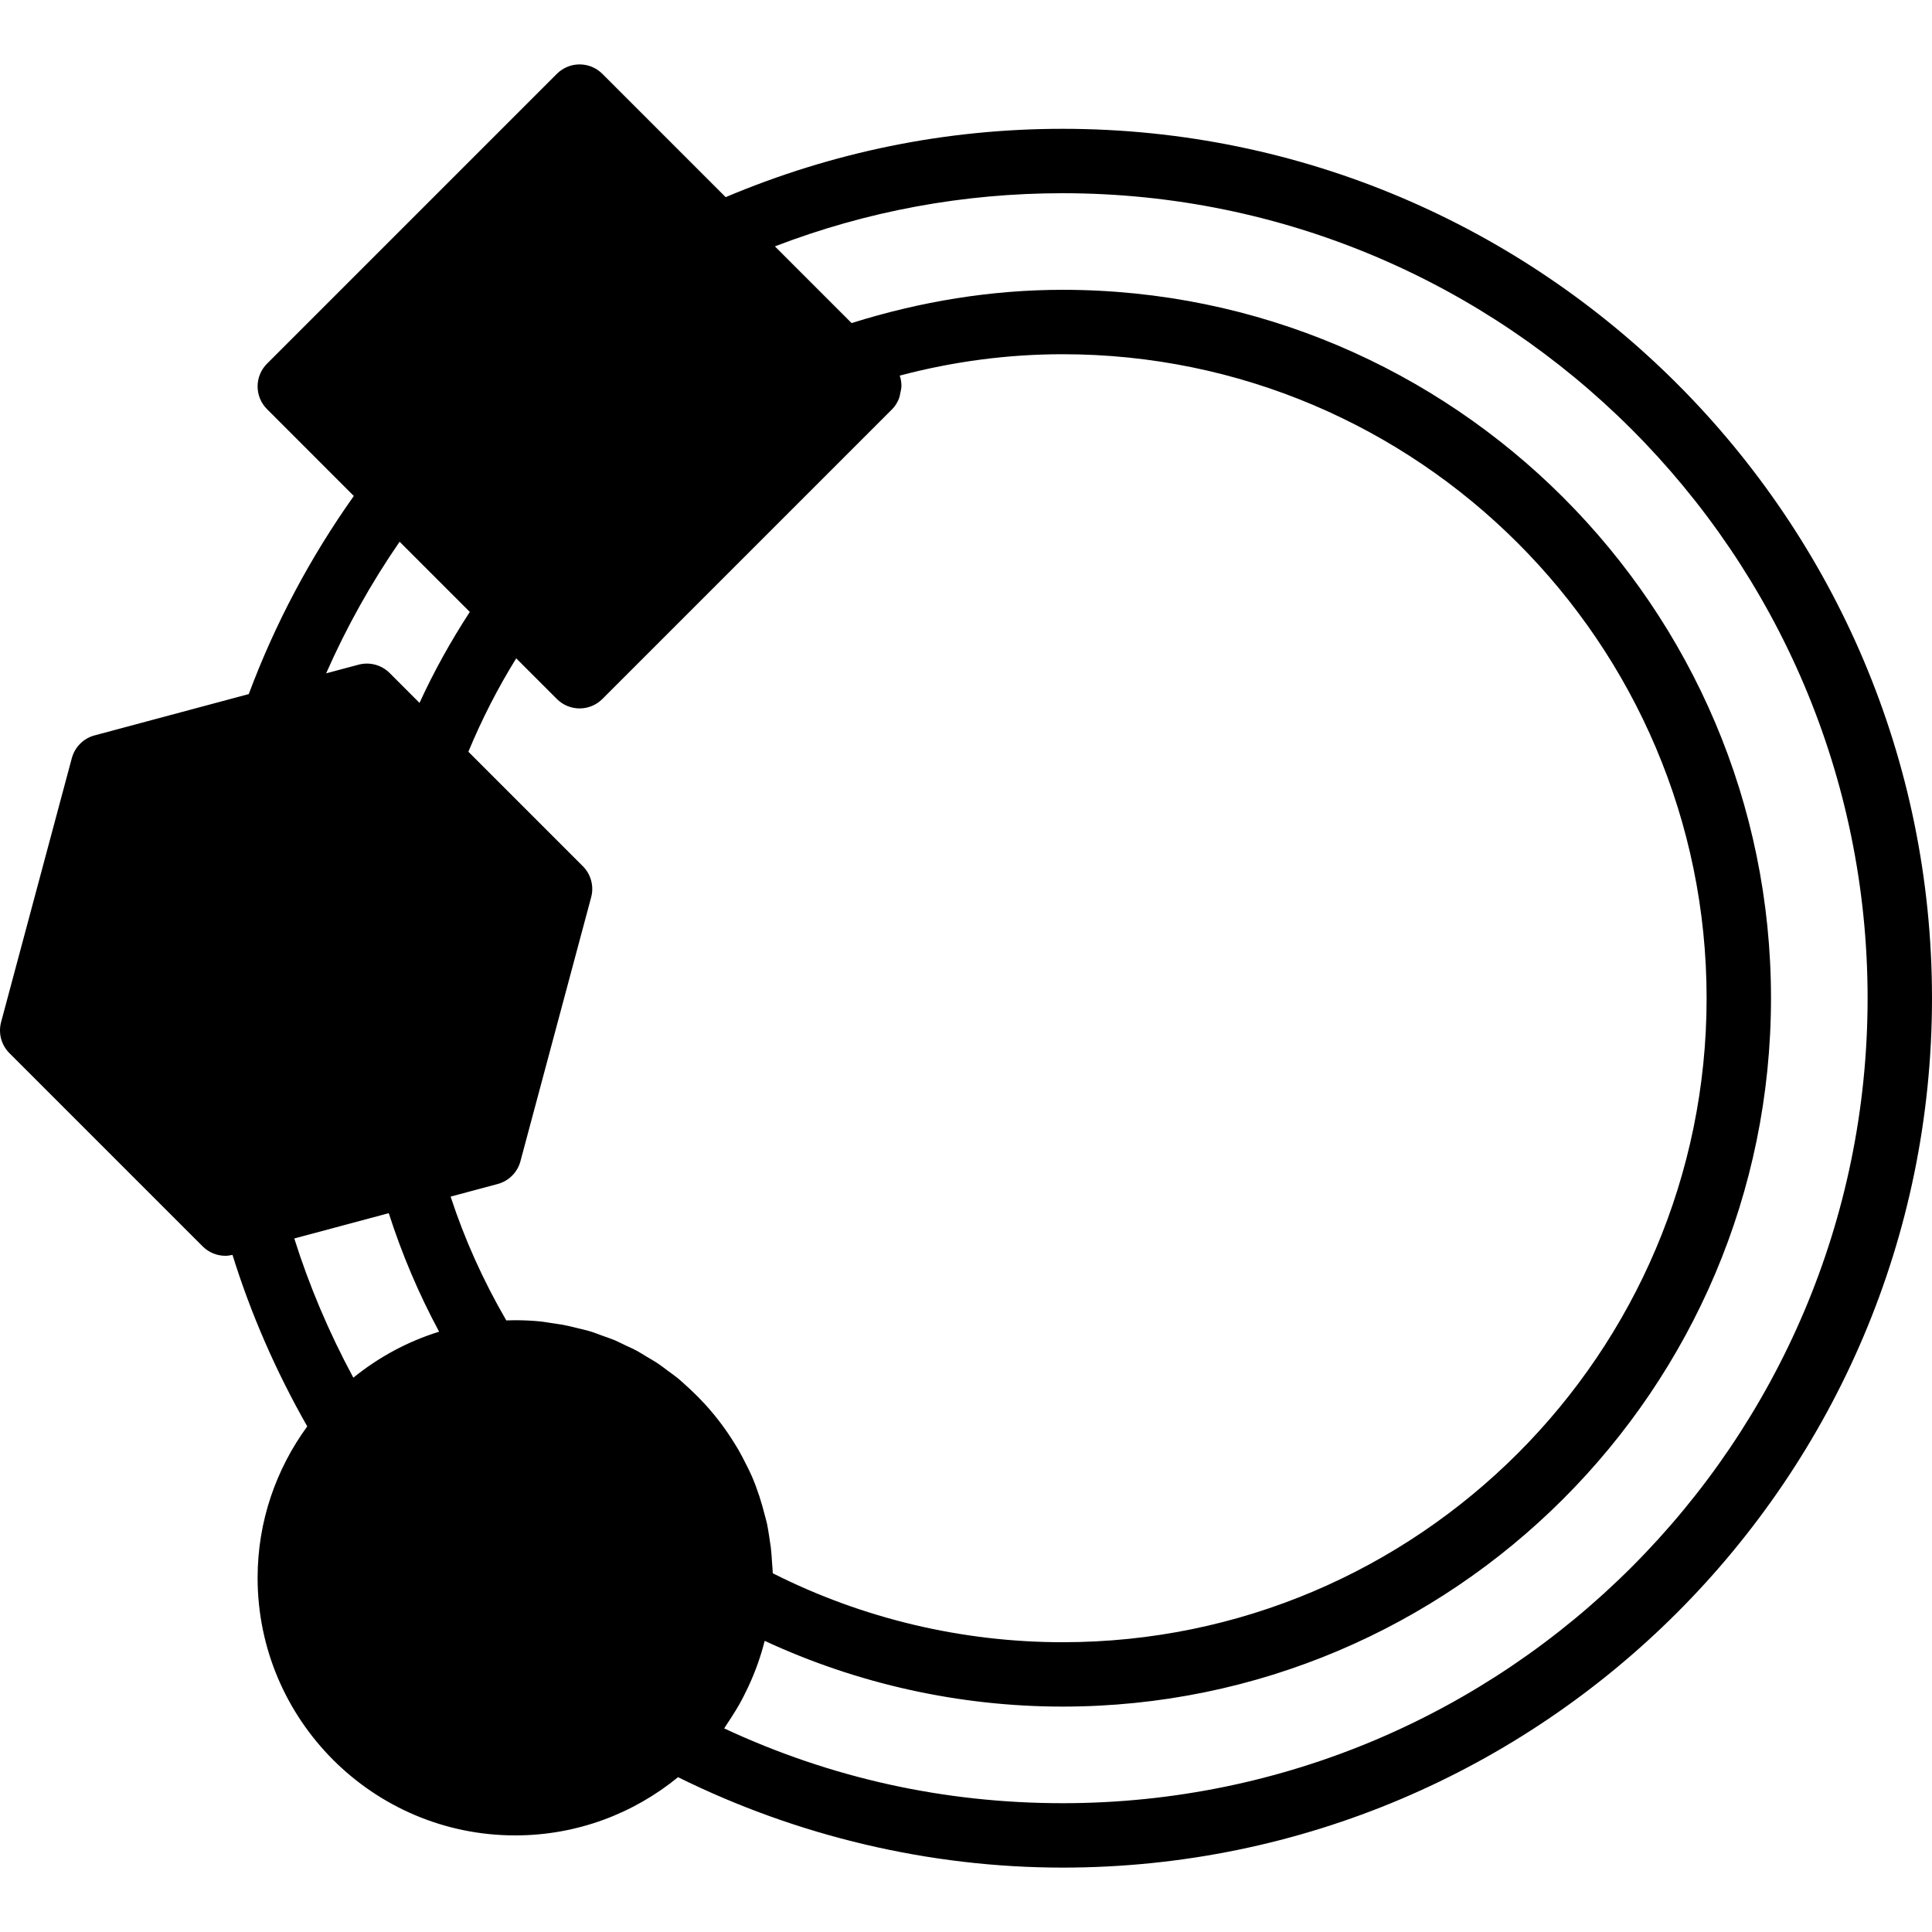 <?xml version="1.0" encoding="iso-8859-1"?>
<!-- Generator: Adobe Illustrator 19.0.0, SVG Export Plug-In . SVG Version: 6.00 Build 0)  -->
<svg version="1.1" id="Layer_1" xmlns="http://www.w3.org/2000/svg" xmlns:xlink="http://www.w3.org/1999/xlink" x="0px" y="0px"
	 viewBox="0 0 512.003 512.003" style="enable-background:new 0 0 512.003 512.003;" xml:space="preserve">
<g>
	<g>
		<path d="M281.603,34.136c-30.942,0-60.937,6.144-89.293,18.108l-32.674-32.674c-3.336-3.336-8.73-3.336-12.066,0l-76.8,76.8
			c-3.337,3.337-3.337,8.73,0,12.066l22.997,23.006c-11.494,16.196-20.855,33.784-27.844,52.497l-40.858,10.948
			c-2.944,0.785-5.239,3.089-6.033,6.033L0.293,270.859c-0.794,2.944,0.051,6.093,2.21,8.243l51.2,51.2
			c1.621,1.621,3.797,2.5,6.033,2.5c0.623,0,1.254-0.111,1.877-0.247c4.847,15.582,11.477,30.805,19.814,45.457
			c-8.235,11.273-13.158,25.122-13.158,40.124c0,37.641,30.626,68.267,68.267,68.267c16.358,0,31.386-5.794,43.153-15.428
			c31.599,15.633,66.671,23.962,101.914,23.962c127.044,0,230.4-103.356,230.4-230.4S408.647,34.136,281.603,34.136z
			 M105.902,143.567l18.603,18.603c-4.975,7.637-9.464,15.667-13.329,24.107l-7.919-7.927c-2.159-2.15-5.299-2.987-8.243-2.202
			l-8.585,2.295C91.822,166.215,98.333,154.541,105.902,143.567z M93.639,365.101c-6.451-11.964-11.682-24.311-15.65-36.89
			l19.405-5.197l5.632-1.51c3.447,10.735,7.876,21.248,13.346,31.411C107.984,355.51,100.304,359.7,93.639,365.101z
			 M186.678,371.971c-1.186-1.297-2.424-2.534-3.703-3.729c-0.324-0.29-0.64-0.58-0.956-0.87l-0.008-0.009
			c-0.76-0.674-1.485-1.382-2.27-2.031c-0.913-0.751-1.886-1.417-2.833-2.116l-0.026-0.017c-0.794-0.589-1.562-1.212-2.381-1.758
			c-0.99-0.674-2.039-1.254-3.072-1.877h-0.009c-0.845-0.503-1.664-1.05-2.526-1.519c-1.067-0.58-2.193-1.067-3.294-1.587
			c-0.009-0.009-0.026-0.009-0.034-0.017c-0.879-0.41-1.724-0.87-2.62-1.246c-1.161-0.486-2.364-0.879-3.558-1.306
			c-0.009,0-0.017-0.009-0.017-0.009c-0.887-0.316-1.749-0.683-2.654-0.964h-0.009c-1.271-0.393-2.586-0.683-3.883-0.998
			c-0.026-0.009-0.051-0.017-0.068-0.017c-1.178-0.29-2.355-0.58-3.558-0.811c-1.118-0.188-2.244-0.358-3.371-0.512
			c-0.043-0.009-0.085-0.017-0.128-0.017c-0.751-0.102-1.476-0.265-2.236-0.341c-2.278-0.23-4.591-0.35-6.929-0.35
			c-0.794,0-1.579,0.017-2.364,0.051c-6.135-10.556-11.076-21.555-14.754-32.811l12.467-3.336c2.944-0.794,5.248-3.089,6.033-6.033
			l18.739-69.948c0.794-2.944-0.043-6.084-2.202-8.243l-30.336-30.336c3.601-8.67,7.842-16.947,12.68-24.747l10.769,10.769
			c1.664,1.664,3.849,2.5,6.033,2.5c2.185,0,4.369-0.836,6.033-2.5l76.8-76.8c0.751-0.751,1.271-1.621,1.681-2.534
			c0.29-0.631,0.393-1.289,0.521-1.963c0.068-0.35,0.179-0.691,0.205-1.05c0.009-0.239,0.06-0.461,0.051-0.708
			c-0.026-0.896-0.145-1.792-0.452-2.645c14.225-3.763,28.689-5.666,43.162-5.666c94.106,0,170.667,76.561,170.667,170.667
			s-76.561,170.667-170.667,170.667c-26.701,0-53.146-6.306-76.809-18.278c-0.017-0.964-0.145-1.911-0.196-2.876v-0.009
			c-0.085-1.365-0.171-2.722-0.333-4.062c-0.119-0.922-0.273-1.835-0.418-2.756c0,0,0,0,0-0.009
			c-0.179-1.109-0.333-2.236-0.563-3.328c-0.154-0.717-0.358-1.417-0.546-2.116c-0.904-3.644-2.039-7.185-3.499-10.573
			c-0.444-1.041-0.964-2.031-1.459-3.038c-0.009,0-0.009,0-0.009-0.009c-0.691-1.399-1.408-2.773-2.185-4.122
			c-0.341-0.538-0.666-1.092-0.998-1.63c0-0.009,0-0.009-0.009-0.009c-2.091-3.388-4.463-6.571-7.091-9.532
			C187.216,372.568,186.951,372.269,186.678,371.971z M281.603,477.869c-31.36,0-61.483-6.665-89.685-19.823
			c0.265-0.367,0.478-0.768,0.734-1.135c0.503-0.725,0.964-1.476,1.442-2.219c0.606-0.964,1.22-1.929,1.783-2.927
			c0.853-1.502,1.621-3.046,2.364-4.617c0.043-0.102,0.102-0.205,0.145-0.307c1.784-3.823,3.209-7.834,4.267-11.998
			c24.593,11.426,51.652,17.425,78.95,17.425c103.518,0,187.733-84.215,187.733-187.733S385.121,76.803,281.603,76.803
			c-18.816,0-37.589,3.055-55.919,8.815l-20.326-20.326c24.337-9.353,49.937-14.089,76.245-14.089
			c117.632,0,213.333,95.701,213.333,213.333S399.235,477.869,281.603,477.869z"/>
	</g>
</g>
<g>
</g>
<g>
</g>
<g>
</g>
<g>
</g>
<g>
</g>
<g>
</g>
<g>
</g>
<g>
</g>
<g>
</g>
<g>
</g>
<g>
</g>
<g>
</g>
<g>
</g>
<g>
</g>
<g>
</g>
</svg>
